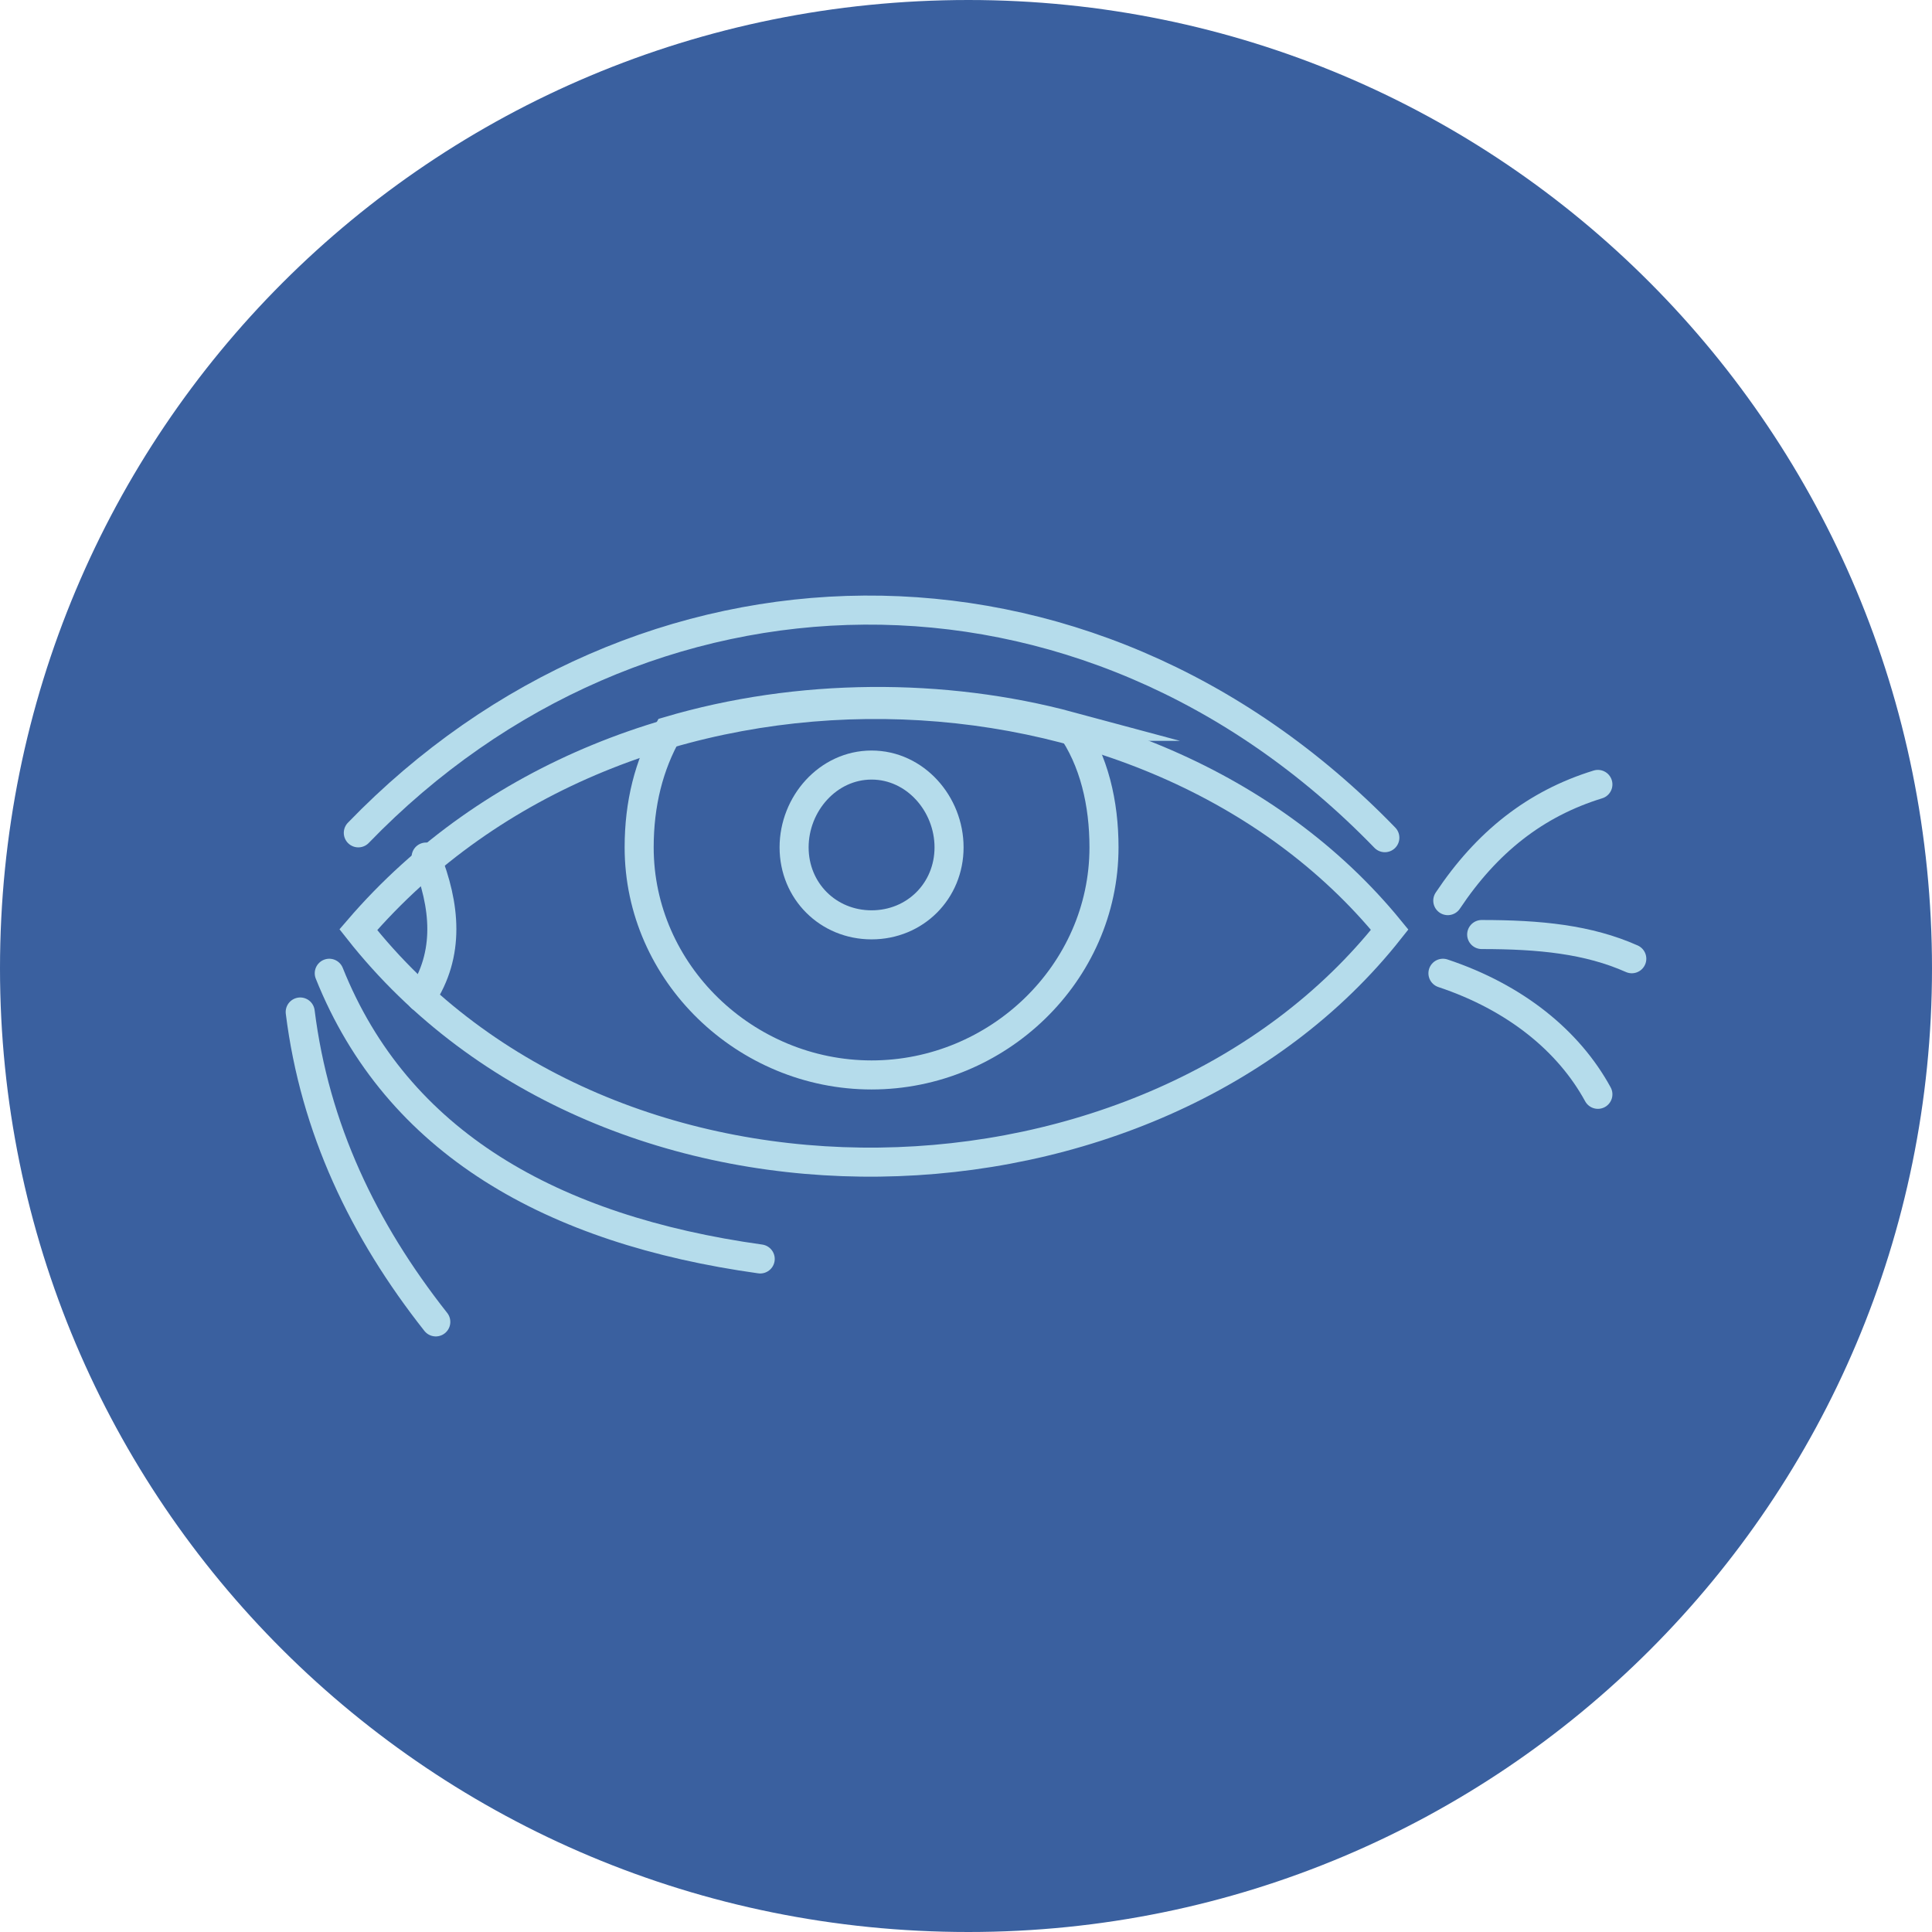 <?xml version="1.0" encoding="UTF-8"?>
<!DOCTYPE svg PUBLIC "-//W3C//DTD SVG 1.0//EN" "http://www.w3.org/TR/2001/REC-SVG-20010904/DTD/svg10.dtd">
<!-- Creator: CorelDRAW -->
<svg xmlns="http://www.w3.org/2000/svg" xml:space="preserve" width="183px" height="183px" version="1.0" style="shape-rendering:geometricPrecision; text-rendering:geometricPrecision; image-rendering:optimizeQuality; fill-rule:evenodd; clip-rule:evenodd"
viewBox="0 0 3.99 3.99"
 xmlns:xlink="http://www.w3.org/1999/xlink"
 xmlns:xodm="http://www.corel.com/coreldraw/odm/2003">
 <defs>
  <style type="text/css">
   <![CDATA[
    .str2 {stroke:#B5DCEB;stroke-width:0.06;stroke-linecap:round;stroke-miterlimit:22.926}
    .str0 {stroke:#B5DCEB;stroke-width:0.06;stroke-linecap:round;stroke-miterlimit:22.926}
    .str1 {stroke:#B5DCEB;stroke-width:0.06;stroke-linecap:round;stroke-miterlimit:22.926}
    .fil1 {fill:none}
    .fil0 {fill:#3A609F}
   ]]>
  </style>
 </defs>
 <g id="Layer_x0020_1">
  <path class="fil0" d="M2 0c1.1,0 1.99,0.89 1.99,2 0,1.1 -0.89,1.99 -1.99,1.99 -1.11,0 -2,-0.89 -2,-1.99 0,-1.11 0.89,-2 2,-2z"/>
  <g id="_1757444591136">
   <path class="fil1 str0" d="M0.74 1.92c0.55,-0.64 1.64,-0.6 2.13,0 -0.49,0.62 -1.61,0.66 -2.13,0z"/>
   <path class="fil1 str1" d="M2.21 1.5c0.05,0.07 0.07,0.16 0.07,0.25 0,0.26 -0.22,0.47 -0.48,0.47 -0.26,0 -0.48,-0.21 -0.48,-0.47 0,-0.09 0.02,-0.17 0.06,-0.24 0.27,-0.08 0.57,-0.08 0.83,-0.01z"/>
   <path class="fil1 str2" d="M1.8 1.58c0.09,0 0.16,0.08 0.16,0.17 0,0.09 -0.07,0.16 -0.16,0.16 -0.09,0 -0.16,-0.07 -0.16,-0.16 0,-0.09 0.07,-0.17 0.16,-0.17z"/>
   <path class="fil1 str0" d="M0.74 1.72c0.58,-0.6 1.5,-0.63 2.12,0.01"/>
   <path class="fil1 str0" d="M0.87 2.06c0.06,-0.09 0.05,-0.19 0.01,-0.29"/>
   <path class="fil1 str0" d="M0.68 2.01c0.14,0.35 0.46,0.53 0.89,0.59"/>
   <path class="fil1 str0" d="M0.62 2.09c0.03,0.24 0.13,0.45 0.28,0.64"/>
   <path class="fil1 str0" d="M2.99 1.86c0.08,-0.12 0.18,-0.2 0.31,-0.24"/>
   <path class="fil1 str0" d="M3.06 1.93c0.12,0 0.22,0.01 0.31,0.05"/>
   <path class="fil1 str0" d="M2.98 2.01c0.15,0.05 0.26,0.14 0.32,0.25"/>
  </g>
 </g>
</svg>
